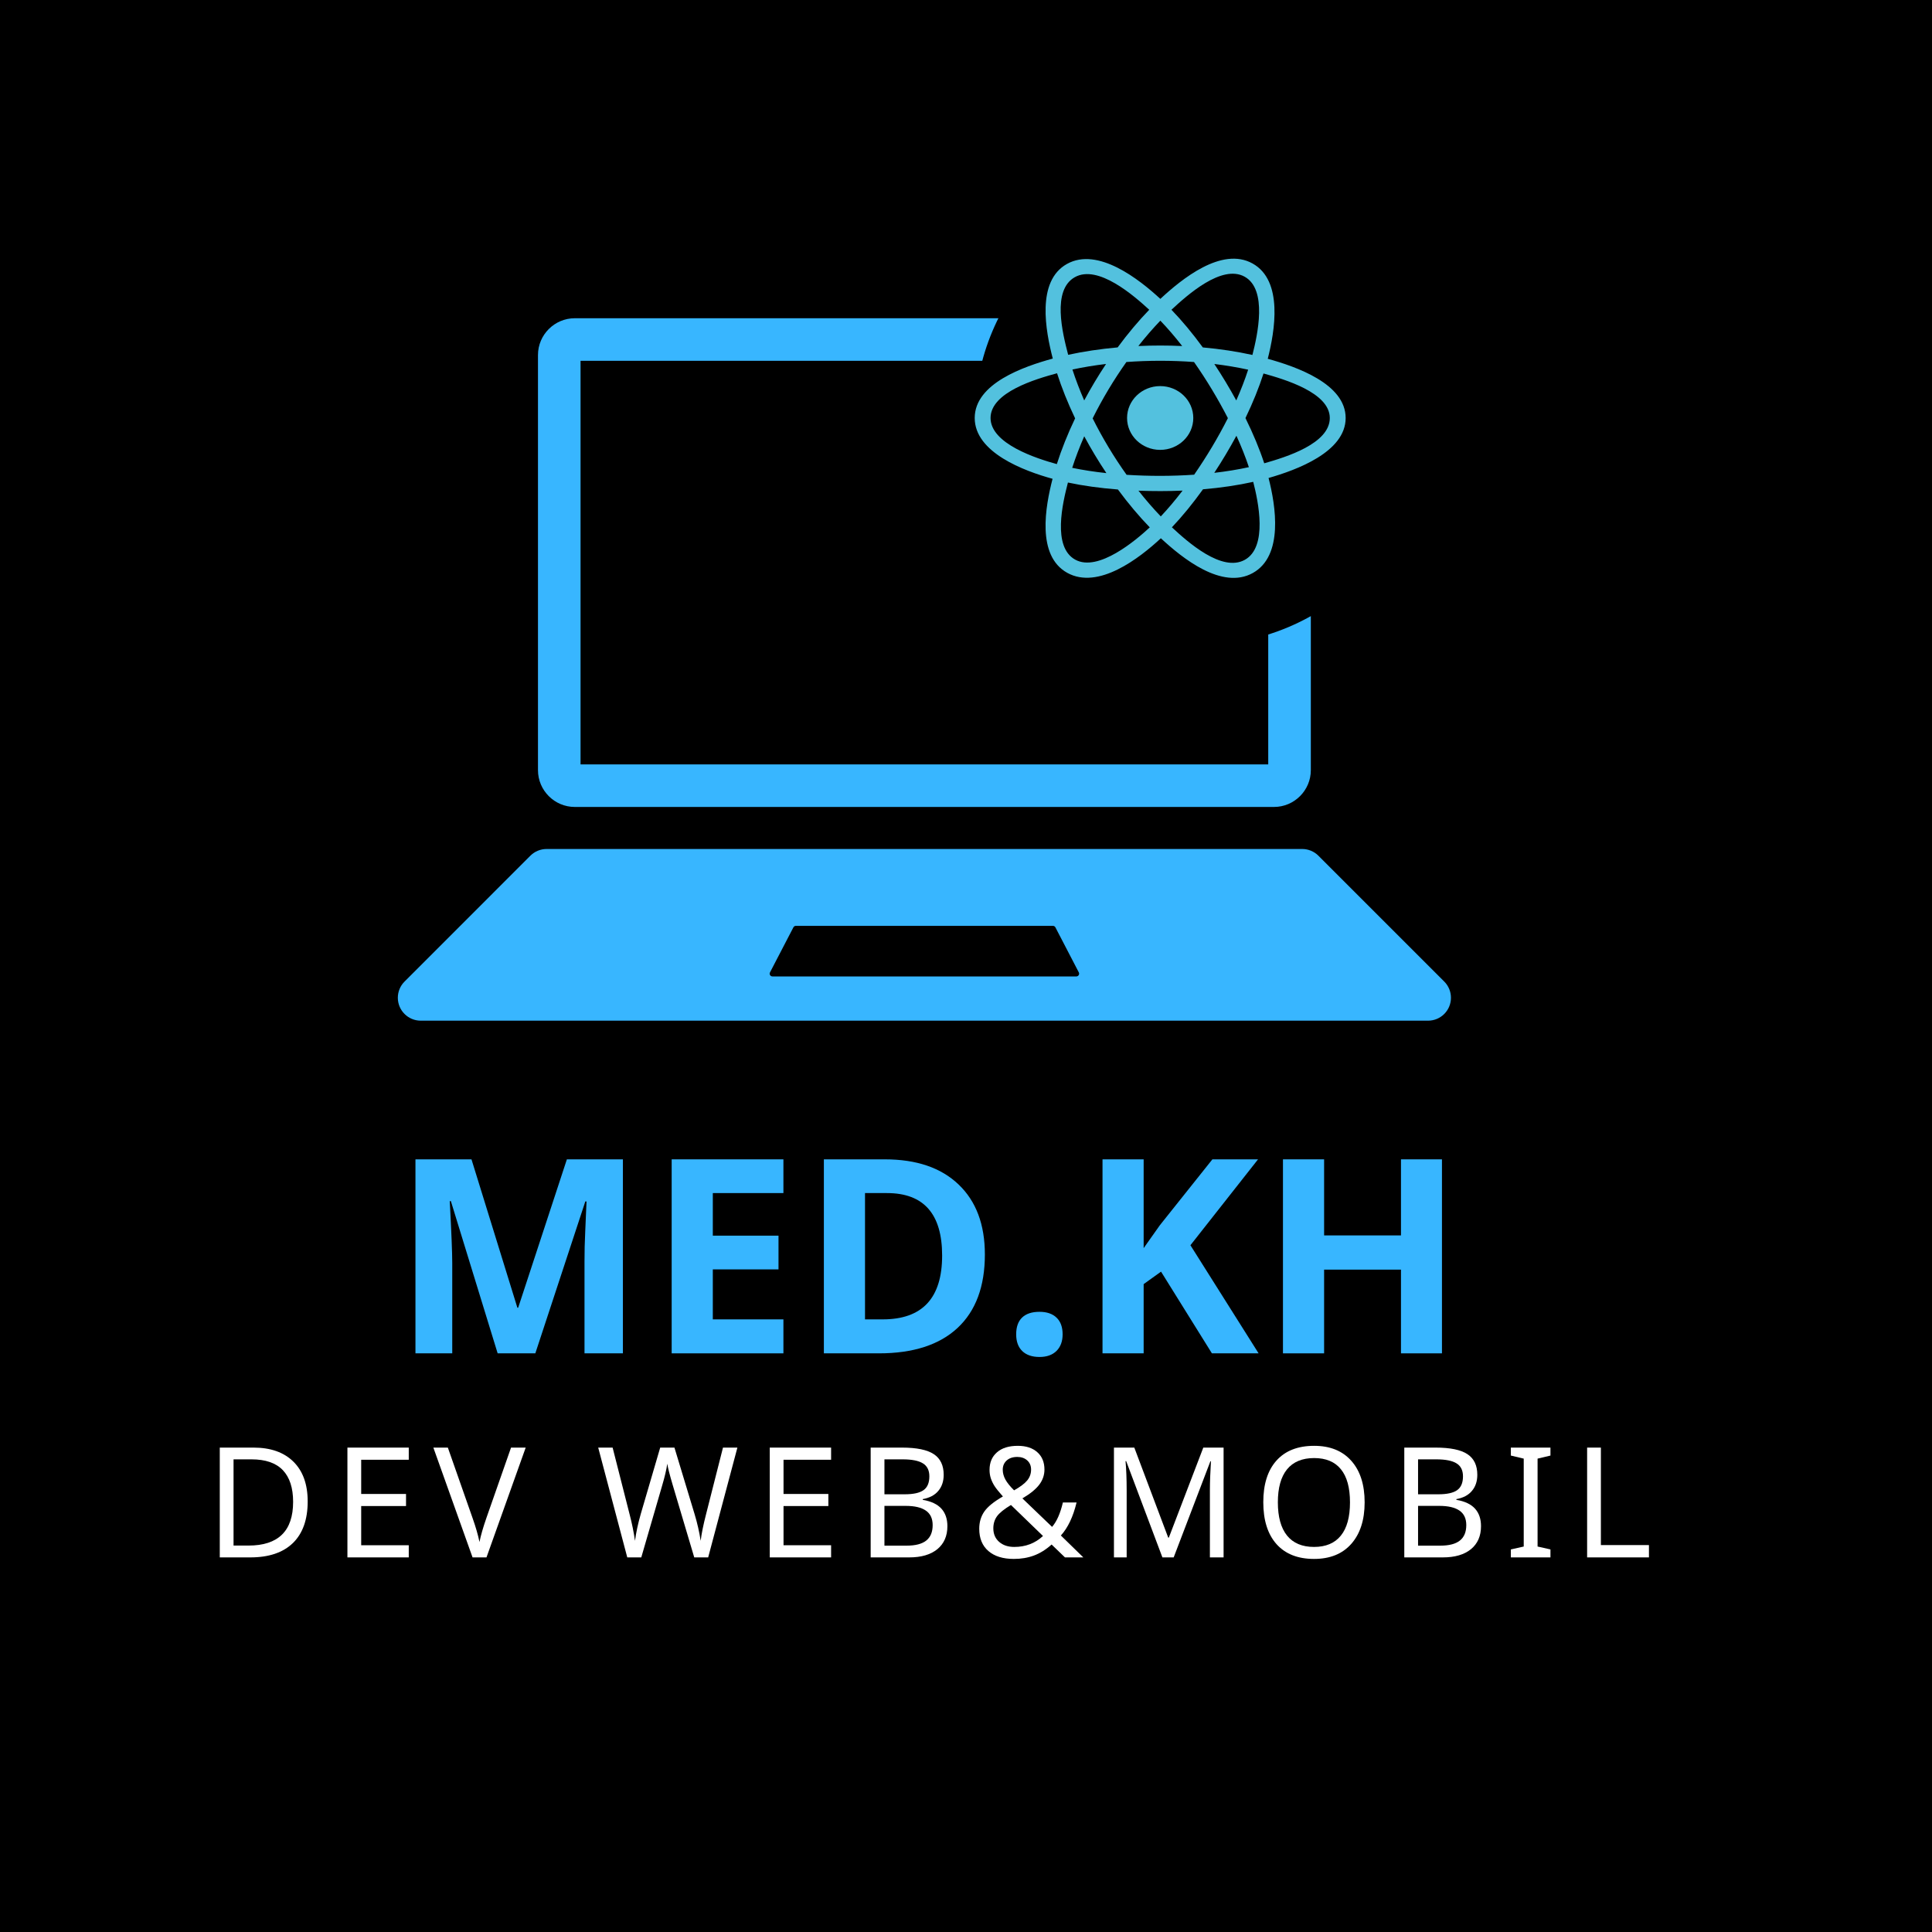 <svg xmlns="http://www.w3.org/2000/svg" xmlns:xlink="http://www.w3.org/1999/xlink" width="500" zoomAndPan="magnify" viewBox="0 0 375 375" height="500" preserveAspectRatio="xMidYMid meet" version="1.0"><defs><g/><clipPath id="713d743dc4"><path d="M 77.219 164.383 L 281.629 164.383 L 281.629 198.113 L 77.219 198.113 Z M 77.219 164.383 " clip-rule="nonzero"/></clipPath><clipPath id="3995fb7910"><path d="M 104 61.719 L 255 61.719 L 255 157 L 104 157 Z M 104 61.719 " clip-rule="nonzero"/></clipPath><clipPath id="5e48468e1b"><path d="M 189.191 37.5 L 276.855 37.5 L 276.855 125.164 L 189.191 125.164 Z M 189.191 37.5 " clip-rule="nonzero"/></clipPath><clipPath id="293873dcac"><path d="M 233.023 37.5 C 208.812 37.5 189.191 57.125 189.191 81.332 C 189.191 105.539 208.812 125.164 233.023 125.164 C 257.23 125.164 276.855 105.539 276.855 81.332 C 276.855 57.125 257.23 37.5 233.023 37.5 Z M 233.023 37.5 " clip-rule="nonzero"/></clipPath><clipPath id="c1525089af"><path d="M 189.191 50 L 261.191 50 L 261.191 113 L 189.191 113 Z M 189.191 50 " clip-rule="nonzero"/></clipPath></defs><rect x="-37.5" width="450" fill="#ffffff" y="-37.5" height="450" fill-opacity="1"/><rect x="-37.5" width="450" fill="#000000" y="-37.5" height="450" fill-opacity="1"/><g clip-path="url(#713d743dc4)"><path fill="#38b6ff" d="M 208.918 189.527 L 149.934 189.527 C 149.527 189.527 149.27 189.098 149.457 188.738 L 153.996 180 C 154.09 179.82 154.273 179.707 154.473 179.707 L 204.375 179.707 C 204.578 179.707 204.762 179.82 204.855 180 L 209.395 188.738 C 209.582 189.098 209.32 189.527 208.918 189.527 Z M 280.328 190.52 L 255.902 166.094 C 255.066 165.258 253.938 164.789 252.758 164.789 L 106.094 164.789 C 104.914 164.789 103.781 165.258 102.945 166.094 L 78.523 190.52 C 77.688 191.352 77.219 192.484 77.219 193.664 C 77.219 196.121 79.211 198.113 81.668 198.113 L 277.184 198.113 C 279.641 198.113 281.629 196.121 281.629 193.664 C 281.629 192.484 281.164 191.352 280.328 190.52 " fill-opacity="1" fill-rule="nonzero"/></g><g clip-path="url(#3995fb7910)"><path fill="#38b6ff" d="M 247.289 61.77 L 111.562 61.77 C 107.633 61.77 104.422 64.98 104.422 68.91 L 104.422 149.492 C 104.422 153.418 107.633 156.629 111.562 156.629 L 247.289 156.629 C 251.215 156.629 254.43 153.418 254.43 149.492 L 254.43 68.91 C 254.43 64.98 251.215 61.77 247.289 61.77 Z M 246.164 70.031 L 246.164 148.367 L 112.684 148.367 L 112.684 70.031 L 246.164 70.031 " fill-opacity="1" fill-rule="nonzero"/></g><g clip-path="url(#5e48468e1b)"><g clip-path="url(#293873dcac)"><path fill="#000000" d="M 189.191 37.5 L 276.855 37.5 L 276.855 125.164 L 189.191 125.164 Z M 189.191 37.5 " fill-opacity="1" fill-rule="nonzero"/></g></g><path fill="#53c1de" d="M 231.617 81.133 C 231.617 77.715 228.742 74.941 225.191 74.941 C 221.641 74.941 218.762 77.715 218.762 81.133 C 218.762 84.551 221.641 87.32 225.191 87.32 C 228.742 87.32 231.617 84.551 231.617 81.133 Z M 231.617 81.133 " fill-opacity="1" fill-rule="nonzero"/><g clip-path="url(#c1525089af)"><path fill="#53c1de" d="M 246.07 69.641 C 247.43 64.328 249.137 54.48 243.117 51.141 C 237.129 47.816 229.34 54.188 225.223 58.012 C 221.121 54.227 213.109 47.883 207.098 51.23 C 201.113 54.566 202.957 64.254 204.344 69.598 C 198.762 71.125 189.191 74.414 189.191 81.133 C 189.191 87.832 198.75 91.41 204.301 92.934 C 202.91 98.309 201.156 107.855 207.148 111.184 C 213.184 114.535 221.168 108.34 225.324 104.477 C 229.465 108.324 237.18 114.555 243.172 111.219 C 249.18 107.871 247.613 98.152 246.227 92.777 C 251.605 91.246 261.191 87.746 261.191 81.133 C 261.191 74.477 251.566 71.164 246.07 69.641 Z M 245.387 89.926 C 244.477 87.152 243.246 84.199 241.742 81.148 C 243.18 78.168 244.359 75.254 245.246 72.492 C 249.277 73.617 258.113 76.188 258.113 81.133 C 258.113 86.121 249.633 88.715 245.387 89.926 Z M 241.629 108.656 C 237.16 111.145 230.523 105.184 227.465 102.352 C 229.492 100.215 231.52 97.73 233.5 94.973 C 236.98 94.676 240.27 94.191 243.25 93.527 C 244.227 97.328 246.117 106.152 241.629 108.656 Z M 208.688 108.621 C 204.219 106.137 206.262 97.617 207.285 93.66 C 210.234 94.289 213.5 94.738 216.988 95.012 C 218.98 97.711 221.066 100.191 223.168 102.363 C 220.57 104.781 213.176 111.113 208.688 108.621 Z M 192.266 81.133 C 192.266 76.125 201.051 73.57 205.172 72.449 C 206.074 75.27 207.254 78.223 208.68 81.203 C 207.234 84.23 206.039 87.227 205.129 90.082 C 201.199 89 192.266 86.145 192.266 81.133 Z M 208.637 53.793 C 213.125 51.293 220.09 57.383 223.066 60.125 C 220.977 62.285 218.91 64.75 216.934 67.43 C 213.547 67.734 210.309 68.219 207.328 68.867 C 206.207 64.559 204.156 56.293 208.637 53.793 Z M 235.699 70.648 C 237.996 70.93 240.199 71.301 242.266 71.754 C 241.645 73.668 240.871 75.672 239.961 77.723 C 238.641 75.312 237.223 72.949 235.699 70.648 Z M 225.223 62.242 C 226.645 63.719 228.062 65.371 229.461 67.164 C 226.625 67.035 223.785 67.035 220.953 67.164 C 222.352 65.387 223.785 63.738 225.223 62.242 Z M 210.445 77.723 C 209.551 75.676 208.785 73.664 208.156 71.723 C 210.211 71.281 212.402 70.918 214.684 70.645 C 213.156 72.938 211.742 75.301 210.445 77.723 Z M 214.75 91.832 C 212.395 91.578 210.168 91.234 208.113 90.805 C 208.75 88.828 209.535 86.773 210.449 84.684 C 211.766 87.129 213.199 89.516 214.75 91.832 Z M 225.309 100.234 C 223.852 98.719 222.398 97.043 220.977 95.242 C 223.828 95.348 226.684 95.352 229.535 95.227 C 228.133 97.062 226.719 98.738 225.309 100.234 Z M 239.988 84.578 C 240.953 86.691 241.762 88.734 242.406 90.676 C 240.32 91.133 238.066 91.504 235.691 91.777 C 237.227 89.438 238.664 87.035 239.988 84.578 Z M 231.785 92.137 C 227.422 92.438 223.035 92.434 218.672 92.16 C 216.191 88.676 213.984 85.008 212.082 81.203 C 213.977 77.406 216.168 73.746 218.633 70.266 C 223 69.949 227.391 69.945 231.758 70.266 C 234.203 73.746 236.391 77.398 238.332 81.16 C 236.414 84.957 234.211 88.625 231.785 92.137 Z M 241.582 53.707 C 246.07 56.199 244.074 65.051 243.094 68.898 C 240.105 68.234 236.863 67.742 233.465 67.434 C 231.488 64.723 229.438 62.258 227.379 60.125 C 230.398 57.324 237.137 51.238 241.582 53.707 Z M 241.582 53.707 " fill-opacity="1" fill-rule="evenodd"/></g><g fill="#38b6ff" fill-opacity="1"><g transform="translate(75.906, 262.684)"><g><path d="M 20.688 0 L 11.609 -29.547 L 11.391 -29.547 C 11.711 -23.535 11.875 -19.523 11.875 -17.516 L 11.875 0 L 4.734 0 L 4.734 -37.656 L 15.609 -37.656 L 24.516 -8.859 L 24.672 -8.859 L 34.125 -37.656 L 45 -37.656 L 45 0 L 37.547 0 L 37.547 -17.828 C 37.547 -18.66 37.555 -19.625 37.578 -20.719 C 37.609 -21.82 37.727 -24.742 37.938 -29.484 L 37.703 -29.484 L 28 0 Z M 20.688 0 "/></g></g></g><g fill="#38b6ff" fill-opacity="1"><g transform="translate(125.638, 262.684)"><g><path d="M 26.422 0 L 4.734 0 L 4.734 -37.656 L 26.422 -37.656 L 26.422 -31.109 L 12.719 -31.109 L 12.719 -22.844 L 25.469 -22.844 L 25.469 -16.297 L 12.719 -16.297 L 12.719 -6.594 L 26.422 -6.594 Z M 26.422 0 "/></g></g></g><g fill="#38b6ff" fill-opacity="1"><g transform="translate(155.179, 262.684)"><g><path d="M 35.984 -19.188 C 35.984 -12.988 34.219 -8.238 30.688 -4.938 C 27.156 -1.645 22.062 0 15.406 0 L 4.734 0 L 4.734 -37.656 L 16.562 -37.656 C 22.707 -37.656 27.477 -36.031 30.875 -32.781 C 34.281 -29.539 35.984 -25.008 35.984 -19.188 Z M 27.688 -18.984 C 27.688 -27.066 24.113 -31.109 16.969 -31.109 L 12.719 -31.109 L 12.719 -6.594 L 16.156 -6.594 C 23.844 -6.594 27.688 -10.723 27.688 -18.984 Z M 27.688 -18.984 "/></g></g></g><g fill="#38b6ff" fill-opacity="1"><g transform="translate(194.223, 262.684)"><g><path d="M 3.016 -3.688 C 3.016 -5.125 3.398 -6.211 4.172 -6.953 C 4.941 -7.691 6.066 -8.062 7.547 -8.062 C 8.973 -8.062 10.078 -7.68 10.859 -6.922 C 11.641 -6.172 12.031 -5.094 12.031 -3.688 C 12.031 -2.332 11.633 -1.258 10.844 -0.469 C 10.051 0.312 8.953 0.703 7.547 0.703 C 6.109 0.703 4.992 0.32 4.203 -0.438 C 3.41 -1.207 3.016 -2.289 3.016 -3.688 Z M 3.016 -3.688 "/></g></g></g><g fill="#38b6ff" fill-opacity="1"><g transform="translate(209.263, 262.684)"><g><path d="M 35.031 0 L 25.969 0 L 16.094 -15.859 L 12.719 -13.438 L 12.719 0 L 4.734 0 L 4.734 -37.656 L 12.719 -37.656 L 12.719 -20.422 L 15.859 -24.859 L 26.062 -37.656 L 34.922 -37.656 L 21.797 -20.984 Z M 35.031 0 "/></g></g></g><g fill="#38b6ff" fill-opacity="1"><g transform="translate(244.289, 262.684)"><g><path d="M 35.594 0 L 27.641 0 L 27.641 -16.25 L 12.719 -16.25 L 12.719 0 L 4.734 0 L 4.734 -37.656 L 12.719 -37.656 L 12.719 -22.891 L 27.641 -22.891 L 27.641 -37.656 L 35.594 -37.656 Z M 35.594 0 "/></g></g></g><g fill="#ffffff" fill-opacity="1"><g transform="translate(39.753, 302.29)"><g><path d="M 19.969 -10.859 C 19.969 -7.336 19.008 -4.645 17.094 -2.781 C 15.176 -0.926 12.422 0 8.828 0 L 2.906 0 L 2.906 -21.312 L 9.469 -21.312 C 12.781 -21.312 15.359 -20.398 17.203 -18.578 C 19.047 -16.754 19.969 -14.18 19.969 -10.859 Z M 17.141 -10.781 C 17.141 -13.488 16.473 -15.539 15.141 -16.938 C 13.805 -18.332 11.785 -19.031 9.078 -19.031 L 5.578 -19.031 L 5.578 -2.297 L 8.484 -2.297 C 14.254 -2.297 17.141 -5.125 17.141 -10.781 Z M 17.141 -10.781 "/></g></g></g><g fill="#ffffff" fill-opacity="1"><g transform="translate(64.528, 302.29)"><g><path d="M 14.812 0 L 2.906 0 L 2.906 -21.312 L 14.812 -21.312 L 14.812 -18.953 L 5.578 -18.953 L 5.578 -12.312 L 14.281 -12.312 L 14.281 -9.969 L 5.578 -9.969 L 5.578 -2.359 L 14.812 -2.359 Z M 14.812 0 "/></g></g></g><g fill="#ffffff" fill-opacity="1"><g transform="translate(84.115, 302.29)"><g><path d="M 0 -21.312 L 2.812 -21.312 L 7.609 -7.641 C 8.223 -5.91 8.672 -4.359 8.953 -2.984 C 9.191 -4.211 9.645 -5.785 10.312 -7.703 L 15.078 -21.312 L 17.922 -21.312 L 10.312 0 L 7.609 0 Z M 0 -21.312 "/></g></g></g><g fill="#ffffff" fill-opacity="1"><g transform="translate(105.014, 302.29)"><g/></g></g><g fill="#ffffff" fill-opacity="1"><g transform="translate(115.753, 302.29)"><g><path d="M 21.703 0 L 19 0 L 14.844 -13.969 C 14.227 -16.051 13.867 -17.457 13.766 -18.188 C 13.609 -17.062 13.27 -15.625 12.75 -13.875 L 8.719 0 L 6 0 L 0.359 -21.312 L 3.156 -21.312 L 6.469 -8.297 C 6.914 -6.598 7.258 -4.906 7.5 -3.219 C 7.707 -4.812 8.082 -6.555 8.625 -8.453 L 12.391 -21.312 L 15.156 -21.312 L 19.078 -8.359 C 19.586 -6.672 19.977 -4.957 20.25 -3.219 C 20.406 -4.562 20.75 -6.266 21.281 -8.328 L 24.578 -21.312 L 27.375 -21.312 Z M 21.703 0 "/></g></g></g><g fill="#ffffff" fill-opacity="1"><g transform="translate(146.504, 302.29)"><g><path d="M 14.812 0 L 2.906 0 L 2.906 -21.312 L 14.812 -21.312 L 14.812 -18.953 L 5.578 -18.953 L 5.578 -12.312 L 14.281 -12.312 L 14.281 -9.969 L 5.578 -9.969 L 5.578 -2.359 L 14.812 -2.359 Z M 14.812 0 "/></g></g></g><g fill="#ffffff" fill-opacity="1"><g transform="translate(166.091, 302.29)"><g><path d="M 2.906 -21.312 L 8.984 -21.312 C 11.836 -21.312 13.898 -20.883 15.172 -20.031 C 16.441 -19.188 17.078 -17.852 17.078 -16.031 C 17.078 -14.77 16.727 -13.727 16.031 -12.906 C 15.344 -12.082 14.336 -11.551 13.016 -11.312 L 13.016 -11.172 C 14.66 -10.891 15.867 -10.316 16.641 -9.453 C 17.41 -8.598 17.797 -7.469 17.797 -6.062 C 17.797 -4.156 17.145 -2.664 15.844 -1.594 C 14.539 -0.531 12.723 0 10.391 0 L 2.906 0 Z M 5.578 -12.25 L 9.516 -12.25 C 11.191 -12.25 12.406 -12.516 13.156 -13.047 C 13.914 -13.578 14.297 -14.473 14.297 -15.734 C 14.297 -16.898 13.879 -17.738 13.047 -18.25 C 12.223 -18.77 10.91 -19.031 9.109 -19.031 L 5.578 -19.031 Z M 5.578 -10 L 5.578 -2.281 L 9.891 -2.281 C 11.598 -2.281 12.863 -2.609 13.688 -3.266 C 14.52 -3.922 14.938 -4.922 14.938 -6.266 C 14.938 -7.535 14.5 -8.473 13.625 -9.078 C 12.75 -9.691 11.438 -10 9.688 -10 Z M 5.578 -10 "/></g></g></g><g fill="#ffffff" fill-opacity="1"><g transform="translate(188.476, 302.29)"><g><path d="M 6.156 -17.016 C 6.156 -16.379 6.328 -15.742 6.672 -15.109 C 7.016 -14.484 7.578 -13.785 8.359 -13.016 C 9.555 -13.691 10.406 -14.332 10.906 -14.938 C 11.406 -15.551 11.656 -16.254 11.656 -17.047 C 11.656 -17.785 11.406 -18.379 10.906 -18.828 C 10.406 -19.273 9.766 -19.5 8.984 -19.5 C 8.117 -19.5 7.43 -19.27 6.922 -18.812 C 6.41 -18.352 6.156 -17.754 6.156 -17.016 Z M 8.391 -2.031 C 10.586 -2.031 12.445 -2.738 13.969 -4.156 L 7.75 -10.172 C 6.414 -9.367 5.508 -8.633 5.031 -7.969 C 4.562 -7.312 4.328 -6.535 4.328 -5.641 C 4.328 -4.547 4.703 -3.672 5.453 -3.016 C 6.203 -2.359 7.18 -2.031 8.391 -2.031 Z M 1.594 -5.562 C 1.594 -6.82 1.914 -7.926 2.562 -8.875 C 3.219 -9.832 4.426 -10.816 6.188 -11.828 C 5.438 -12.672 4.898 -13.336 4.578 -13.828 C 4.266 -14.316 4.02 -14.82 3.844 -15.344 C 3.676 -15.863 3.594 -16.41 3.594 -16.984 C 3.594 -18.422 4.07 -19.555 5.031 -20.391 C 5.988 -21.234 7.336 -21.656 9.078 -21.656 C 10.68 -21.656 11.941 -21.242 12.859 -20.422 C 13.785 -19.609 14.25 -18.484 14.25 -17.047 C 14.25 -15.984 13.914 -15.008 13.25 -14.125 C 12.582 -13.238 11.488 -12.348 9.969 -11.453 L 15.734 -5.922 C 16.641 -6.973 17.336 -8.551 17.828 -10.656 L 20.484 -10.656 C 19.816 -7.883 18.801 -5.75 17.438 -4.25 L 21.797 0 L 18.234 0 L 15.641 -2.5 C 14.535 -1.508 13.391 -0.797 12.203 -0.359 C 11.023 0.078 9.723 0.297 8.297 0.297 C 6.203 0.297 4.562 -0.211 3.375 -1.234 C 2.188 -2.254 1.594 -3.695 1.594 -5.562 Z M 1.594 -5.562 "/></g></g></g><g fill="#ffffff" fill-opacity="1"><g transform="translate(213.31, 302.29)"><g><path d="M 12.312 0 L 5.281 -18.688 L 5.156 -18.688 C 5.301 -17.133 5.375 -15.219 5.375 -12.938 L 5.375 0 L 2.906 0 L 2.906 -21.312 L 6.859 -21.312 L 13.438 -3.844 L 13.562 -3.844 L 20.25 -21.312 L 24.188 -21.312 L 24.188 0 L 21.531 0 L 21.531 -13.109 C 21.531 -14.566 21.598 -16.414 21.734 -18.656 L 21.625 -18.656 L 14.5 0 Z M 12.312 0 "/></g></g></g><g fill="#ffffff" fill-opacity="1"><g transform="translate(243.376, 302.29)"><g><path d="M 21.5 -10.688 C 21.5 -7.27 20.633 -4.582 18.906 -2.625 C 17.188 -0.676 14.773 0.297 11.672 0.297 C 8.535 0.297 6.109 -0.66 4.391 -2.578 C 2.68 -4.504 1.828 -7.219 1.828 -10.719 C 1.828 -14.188 2.676 -16.875 4.375 -18.781 C 6.082 -20.695 8.523 -21.656 11.703 -21.656 C 14.797 -21.656 17.203 -20.68 18.922 -18.734 C 20.641 -16.797 21.5 -14.113 21.5 -10.688 Z M 4.656 -10.688 C 4.656 -7.863 5.25 -5.711 6.438 -4.234 C 7.633 -2.766 9.379 -2.031 11.672 -2.031 C 13.961 -2.031 15.695 -2.758 16.875 -4.219 C 18.062 -5.676 18.656 -7.832 18.656 -10.688 C 18.656 -13.531 18.066 -15.672 16.891 -17.109 C 15.723 -18.555 13.992 -19.281 11.703 -19.281 C 9.391 -19.281 7.633 -18.551 6.438 -17.094 C 5.25 -15.633 4.656 -13.5 4.656 -10.688 Z M 4.656 -10.688 "/></g></g></g><g fill="#ffffff" fill-opacity="1"><g transform="translate(269.667, 302.29)"><g><path d="M 2.906 -21.312 L 8.984 -21.312 C 11.836 -21.312 13.898 -20.883 15.172 -20.031 C 16.441 -19.188 17.078 -17.852 17.078 -16.031 C 17.078 -14.77 16.727 -13.727 16.031 -12.906 C 15.344 -12.082 14.336 -11.551 13.016 -11.312 L 13.016 -11.172 C 14.66 -10.891 15.867 -10.316 16.641 -9.453 C 17.41 -8.598 17.797 -7.469 17.797 -6.062 C 17.797 -4.156 17.145 -2.664 15.844 -1.594 C 14.539 -0.531 12.723 0 10.391 0 L 2.906 0 Z M 5.578 -12.25 L 9.516 -12.25 C 11.191 -12.25 12.406 -12.516 13.156 -13.047 C 13.914 -13.578 14.297 -14.473 14.297 -15.734 C 14.297 -16.898 13.879 -17.738 13.047 -18.25 C 12.223 -18.77 10.91 -19.031 9.109 -19.031 L 5.578 -19.031 Z M 5.578 -10 L 5.578 -2.281 L 9.891 -2.281 C 11.598 -2.281 12.863 -2.609 13.688 -3.266 C 14.52 -3.922 14.938 -4.922 14.938 -6.266 C 14.938 -7.535 14.5 -8.473 13.625 -9.078 C 12.75 -9.691 11.438 -10 9.688 -10 Z M 5.578 -10 "/></g></g></g><g fill="#ffffff" fill-opacity="1"><g transform="translate(292.052, 302.29)"><g><path d="M 8.891 0 L 1.203 0 L 1.203 -1.547 L 3.703 -2.109 L 3.703 -19.172 L 1.203 -19.766 L 1.203 -21.312 L 8.891 -21.312 L 8.891 -19.766 L 6.391 -19.172 L 6.391 -2.109 L 8.891 -1.547 Z M 8.891 0 "/></g></g></g><g fill="#ffffff" fill-opacity="1"><g transform="translate(305.153, 302.29)"><g><path d="M 2.906 0 L 2.906 -21.312 L 5.578 -21.312 L 5.578 -2.391 L 14.906 -2.391 L 14.906 0 Z M 2.906 0 "/></g></g></g></svg>